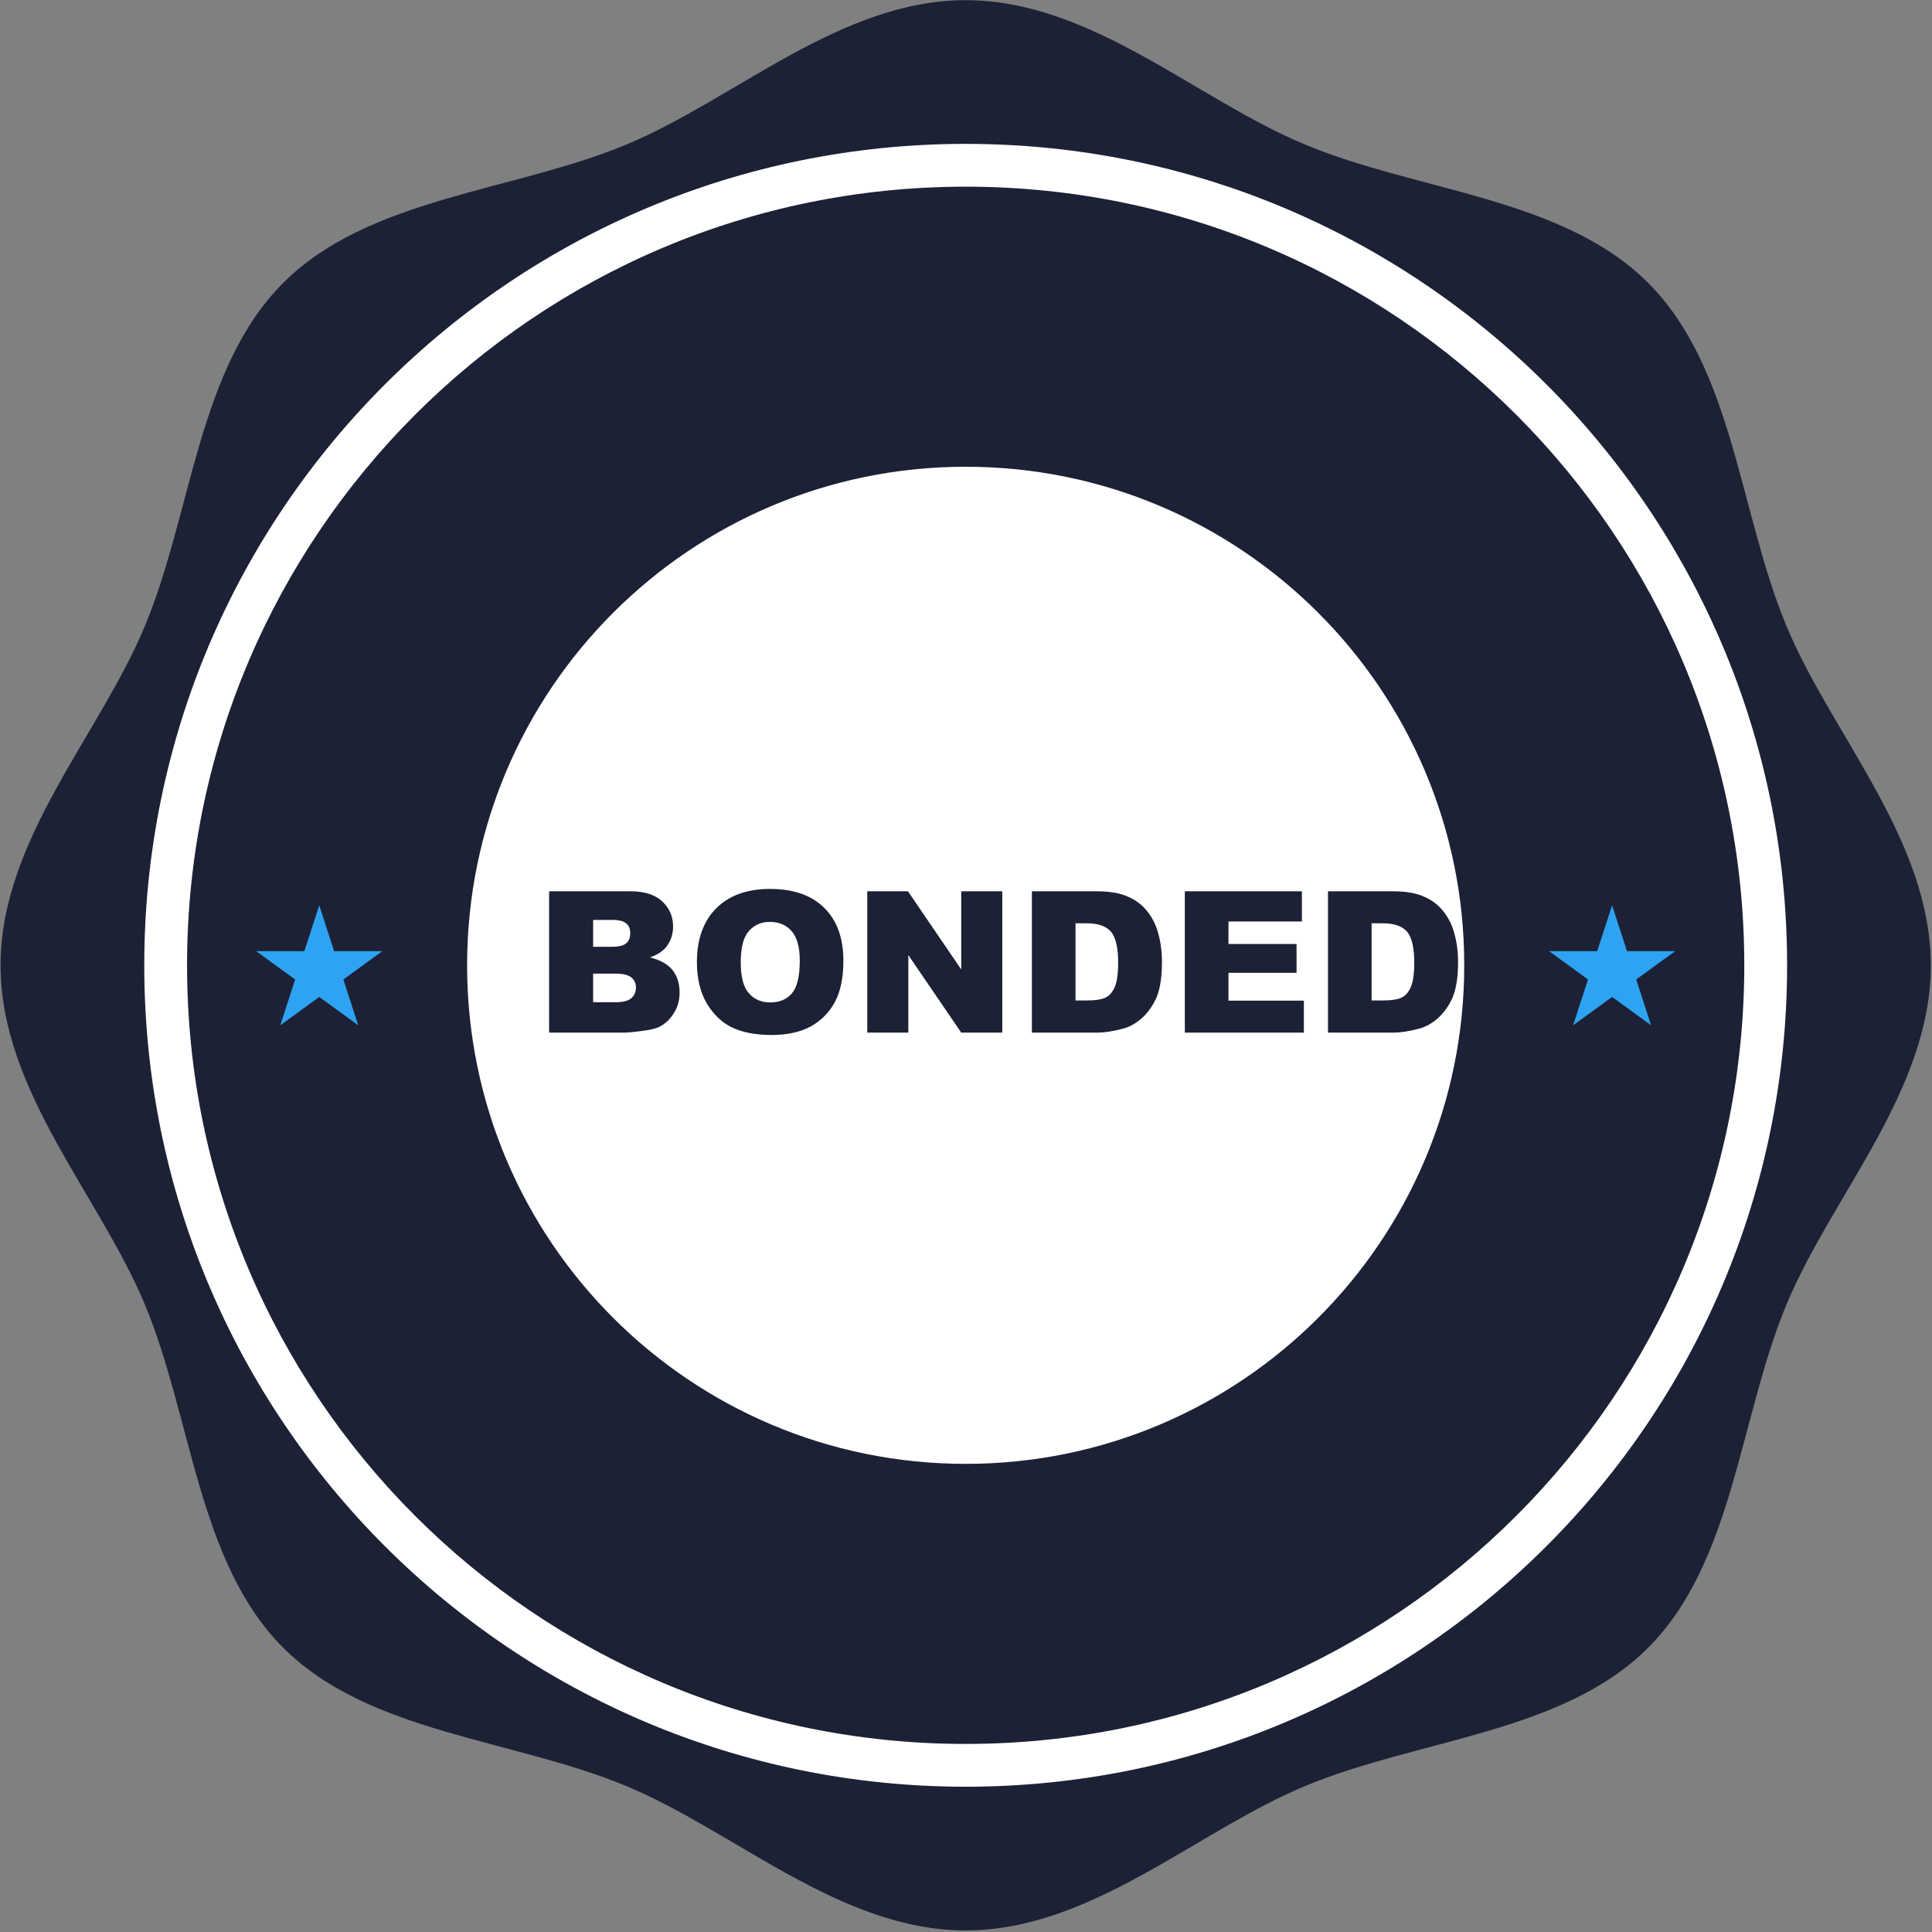 <svg xmlns="http://www.w3.org/2000/svg" xmlns:xlink="http://www.w3.org/1999/xlink" xmlns:serif="http://www.serif.com/" width="100%" height="100%" viewBox="0 0 815 815" xml:space="preserve" style="fill-rule:evenodd;clip-rule:evenodd;stroke-linejoin:round;stroke-miterlimit:2;"><rect x="0" y="0" width="815" height="815" fill="#808080" stroke="none"/> <g transform="matrix(1,0,0,1,-2937.83,-971.133)"> <g transform="matrix(4.167,0,0,4.167,0,0)"> <g transform="matrix(1,0,0,1,235.248,8.586)"> <path d="M665.237,322.189C665.237,334.907 655.186,345.535 650.6,356.594C645.846,368.058 645.259,382.637 636.621,391.275C627.981,399.915 613.403,400.502 601.939,405.256C590.879,409.841 580.252,419.892 567.535,419.892C554.817,419.892 544.188,409.841 533.129,405.256C521.666,400.502 507.088,399.915 498.448,391.277C489.809,382.637 489.222,368.058 484.468,356.594C479.883,345.535 469.831,334.907 469.831,322.189C469.831,309.473 479.883,298.844 484.468,287.784C489.222,276.32 489.809,261.741 498.449,253.103C507.088,244.463 521.666,243.877 533.129,239.123C544.188,234.537 554.817,224.486 567.535,224.486C580.252,224.486 590.881,234.537 601.939,239.123C613.403,243.877 627.981,244.463 636.621,253.103C645.259,261.741 645.846,276.32 650.6,287.784C655.186,298.844 665.237,309.473 665.237,322.189Z" style="fill:rgb(28,33,53);fill-rule:nonzero;"></path> <path d="M650.691,322.189C650.691,368.114 613.46,405.345 567.534,405.345C521.608,405.345 484.379,368.114 484.379,322.189C484.379,276.263 521.608,239.033 567.534,239.033C613.46,239.033 650.691,276.263 650.691,322.189Z" style="fill:white;fill-rule:nonzero;"></path> <path d="M646.356,322.189C646.356,365.722 611.067,401.013 567.534,401.013C524.002,401.013 488.711,365.722 488.711,322.189C488.711,278.656 524.002,243.365 567.534,243.365C611.067,243.365 646.356,278.656 646.356,322.189Z" style="fill:rgb(28,33,53);fill-rule:nonzero;"></path> <path d="M618.006,322.189C618.006,350.063 595.409,372.66 567.534,372.66C539.659,372.66 517.062,350.063 517.062,322.189C517.062,294.314 539.659,271.718 567.534,271.718C595.409,271.718 618.006,294.314 618.006,322.189Z" style="fill:white;fill-rule:nonzero;"></path> <path d="M502.093,316.114L503.602,320.756L508.481,320.756L504.533,323.624L506.042,328.264L502.093,325.394L498.146,328.264L499.654,323.624L495.707,320.756L500.585,320.756L502.093,316.114Z" style="fill:rgb(46,163,242);fill-rule:nonzero;"></path> <path d="M632.974,316.114L634.483,320.756L639.362,320.756L635.415,323.624L636.922,328.264L632.974,325.394L629.027,328.264L630.535,323.624L626.586,320.756L631.466,320.756L632.974,316.114Z" style="fill:rgb(46,163,242);fill-rule:nonzero;"></path> <g transform="matrix(0.275,0,0,0.275,-84.429,-37.62)"> <g transform="matrix(72.665,0,0,72.665,2212.05,1333.18)"> <path d="M0.074,-0.716L0.488,-0.716C0.557,-0.716 0.61,-0.699 0.647,-0.665C0.684,-0.63 0.702,-0.588 0.702,-0.538C0.702,-0.495 0.689,-0.459 0.663,-0.429C0.645,-0.409 0.619,-0.393 0.585,-0.381C0.637,-0.368 0.675,-0.347 0.699,-0.317C0.723,-0.287 0.735,-0.249 0.735,-0.204C0.735,-0.167 0.727,-0.133 0.709,-0.104C0.692,-0.074 0.669,-0.05 0.639,-0.033C0.62,-0.022 0.592,-0.015 0.555,-0.01C0.505,-0.003 0.472,0 0.456,0L0.074,0L0.074,-0.716ZM0.297,-0.435L0.393,-0.435C0.428,-0.435 0.452,-0.441 0.465,-0.453C0.479,-0.465 0.485,-0.482 0.485,-0.504C0.485,-0.525 0.479,-0.542 0.465,-0.553C0.452,-0.565 0.428,-0.571 0.395,-0.571L0.297,-0.571L0.297,-0.435ZM0.297,-0.154L0.41,-0.154C0.448,-0.154 0.475,-0.161 0.49,-0.174C0.506,-0.188 0.514,-0.206 0.514,-0.229C0.514,-0.25 0.506,-0.267 0.49,-0.28C0.475,-0.292 0.448,-0.299 0.409,-0.299L0.297,-0.299L0.297,-0.154Z" style="fill:rgb(28,33,53);fill-rule:nonzero;"></path> </g> <g transform="matrix(72.665,0,0,72.665,2268.57,1333.18)"> <path d="M0.045,-0.357C0.045,-0.474 0.078,-0.565 0.143,-0.63C0.208,-0.695 0.299,-0.728 0.415,-0.728C0.534,-0.728 0.626,-0.696 0.69,-0.632C0.755,-0.568 0.787,-0.479 0.787,-0.363C0.787,-0.28 0.773,-0.211 0.745,-0.157C0.717,-0.104 0.676,-0.062 0.623,-0.032C0.57,-0.003 0.503,0.012 0.424,0.012C0.343,0.012 0.276,-0.001 0.223,-0.026C0.17,-0.052 0.128,-0.093 0.095,-0.148C0.062,-0.204 0.045,-0.274 0.045,-0.357ZM0.267,-0.356C0.267,-0.284 0.28,-0.232 0.307,-0.201C0.334,-0.169 0.37,-0.153 0.417,-0.153C0.464,-0.153 0.501,-0.169 0.527,-0.2C0.553,-0.231 0.566,-0.286 0.566,-0.366C0.566,-0.434 0.552,-0.483 0.525,-0.514C0.498,-0.545 0.461,-0.561 0.415,-0.561C0.37,-0.561 0.334,-0.545 0.307,-0.513C0.28,-0.482 0.267,-0.429 0.267,-0.356Z" style="fill:rgb(28,33,53);fill-rule:nonzero;"></path> </g> <g transform="matrix(72.665,0,0,72.665,2329.1,1333.18)"> <path d="M0.075,-0.716L0.281,-0.716L0.551,-0.32L0.551,-0.716L0.759,-0.716L0.759,0L0.551,0L0.283,-0.393L0.283,0L0.075,0L0.075,-0.716Z" style="fill:rgb(28,33,53);fill-rule:nonzero;"></path> </g> <g transform="matrix(72.665,0,0,72.665,2389.63,1333.18)"> <path d="M0.076,-0.716L0.405,-0.716C0.47,-0.716 0.522,-0.707 0.562,-0.689C0.602,-0.672 0.635,-0.647 0.661,-0.614C0.687,-0.581 0.706,-0.543 0.717,-0.499C0.729,-0.455 0.735,-0.409 0.735,-0.36C0.735,-0.284 0.726,-0.225 0.709,-0.182C0.691,-0.14 0.667,-0.105 0.636,-0.076C0.605,-0.048 0.572,-0.029 0.537,-0.02C0.488,-0.007 0.444,0 0.405,0L0.076,0L0.076,-0.716ZM0.297,-0.554L0.297,-0.163L0.352,-0.163C0.398,-0.163 0.431,-0.168 0.45,-0.178C0.47,-0.188 0.485,-0.206 0.496,-0.232C0.507,-0.257 0.513,-0.299 0.513,-0.356C0.513,-0.432 0.5,-0.484 0.476,-0.512C0.451,-0.54 0.41,-0.554 0.353,-0.554L0.297,-0.554Z" style="fill:rgb(28,33,53);fill-rule:nonzero;"></path> </g> <g transform="matrix(72.665,0,0,72.665,2446.15,1333.18)"> <path d="M0.073,-0.716L0.666,-0.716L0.666,-0.563L0.294,-0.563L0.294,-0.449L0.639,-0.449L0.639,-0.303L0.294,-0.303L0.294,-0.162L0.676,-0.162L0.676,0L0.073,0L0.073,-0.716Z" style="fill:rgb(28,33,53);fill-rule:nonzero;"></path> </g> <g transform="matrix(72.665,0,0,72.665,2498.63,1333.18)"> <path d="M0.076,-0.716L0.405,-0.716C0.47,-0.716 0.522,-0.707 0.562,-0.689C0.602,-0.672 0.635,-0.647 0.661,-0.614C0.687,-0.581 0.706,-0.543 0.717,-0.499C0.729,-0.455 0.735,-0.409 0.735,-0.36C0.735,-0.284 0.726,-0.225 0.709,-0.182C0.691,-0.14 0.667,-0.105 0.636,-0.076C0.605,-0.048 0.572,-0.029 0.537,-0.02C0.488,-0.007 0.444,0 0.405,0L0.076,0L0.076,-0.716ZM0.297,-0.554L0.297,-0.163L0.352,-0.163C0.398,-0.163 0.431,-0.168 0.45,-0.178C0.47,-0.188 0.485,-0.206 0.496,-0.232C0.507,-0.257 0.513,-0.299 0.513,-0.356C0.513,-0.432 0.5,-0.484 0.476,-0.512C0.451,-0.54 0.41,-0.554 0.353,-0.554L0.297,-0.554Z" style="fill:rgb(28,33,53);fill-rule:nonzero;"></path> </g> </g> </g> </g> </g> </svg>